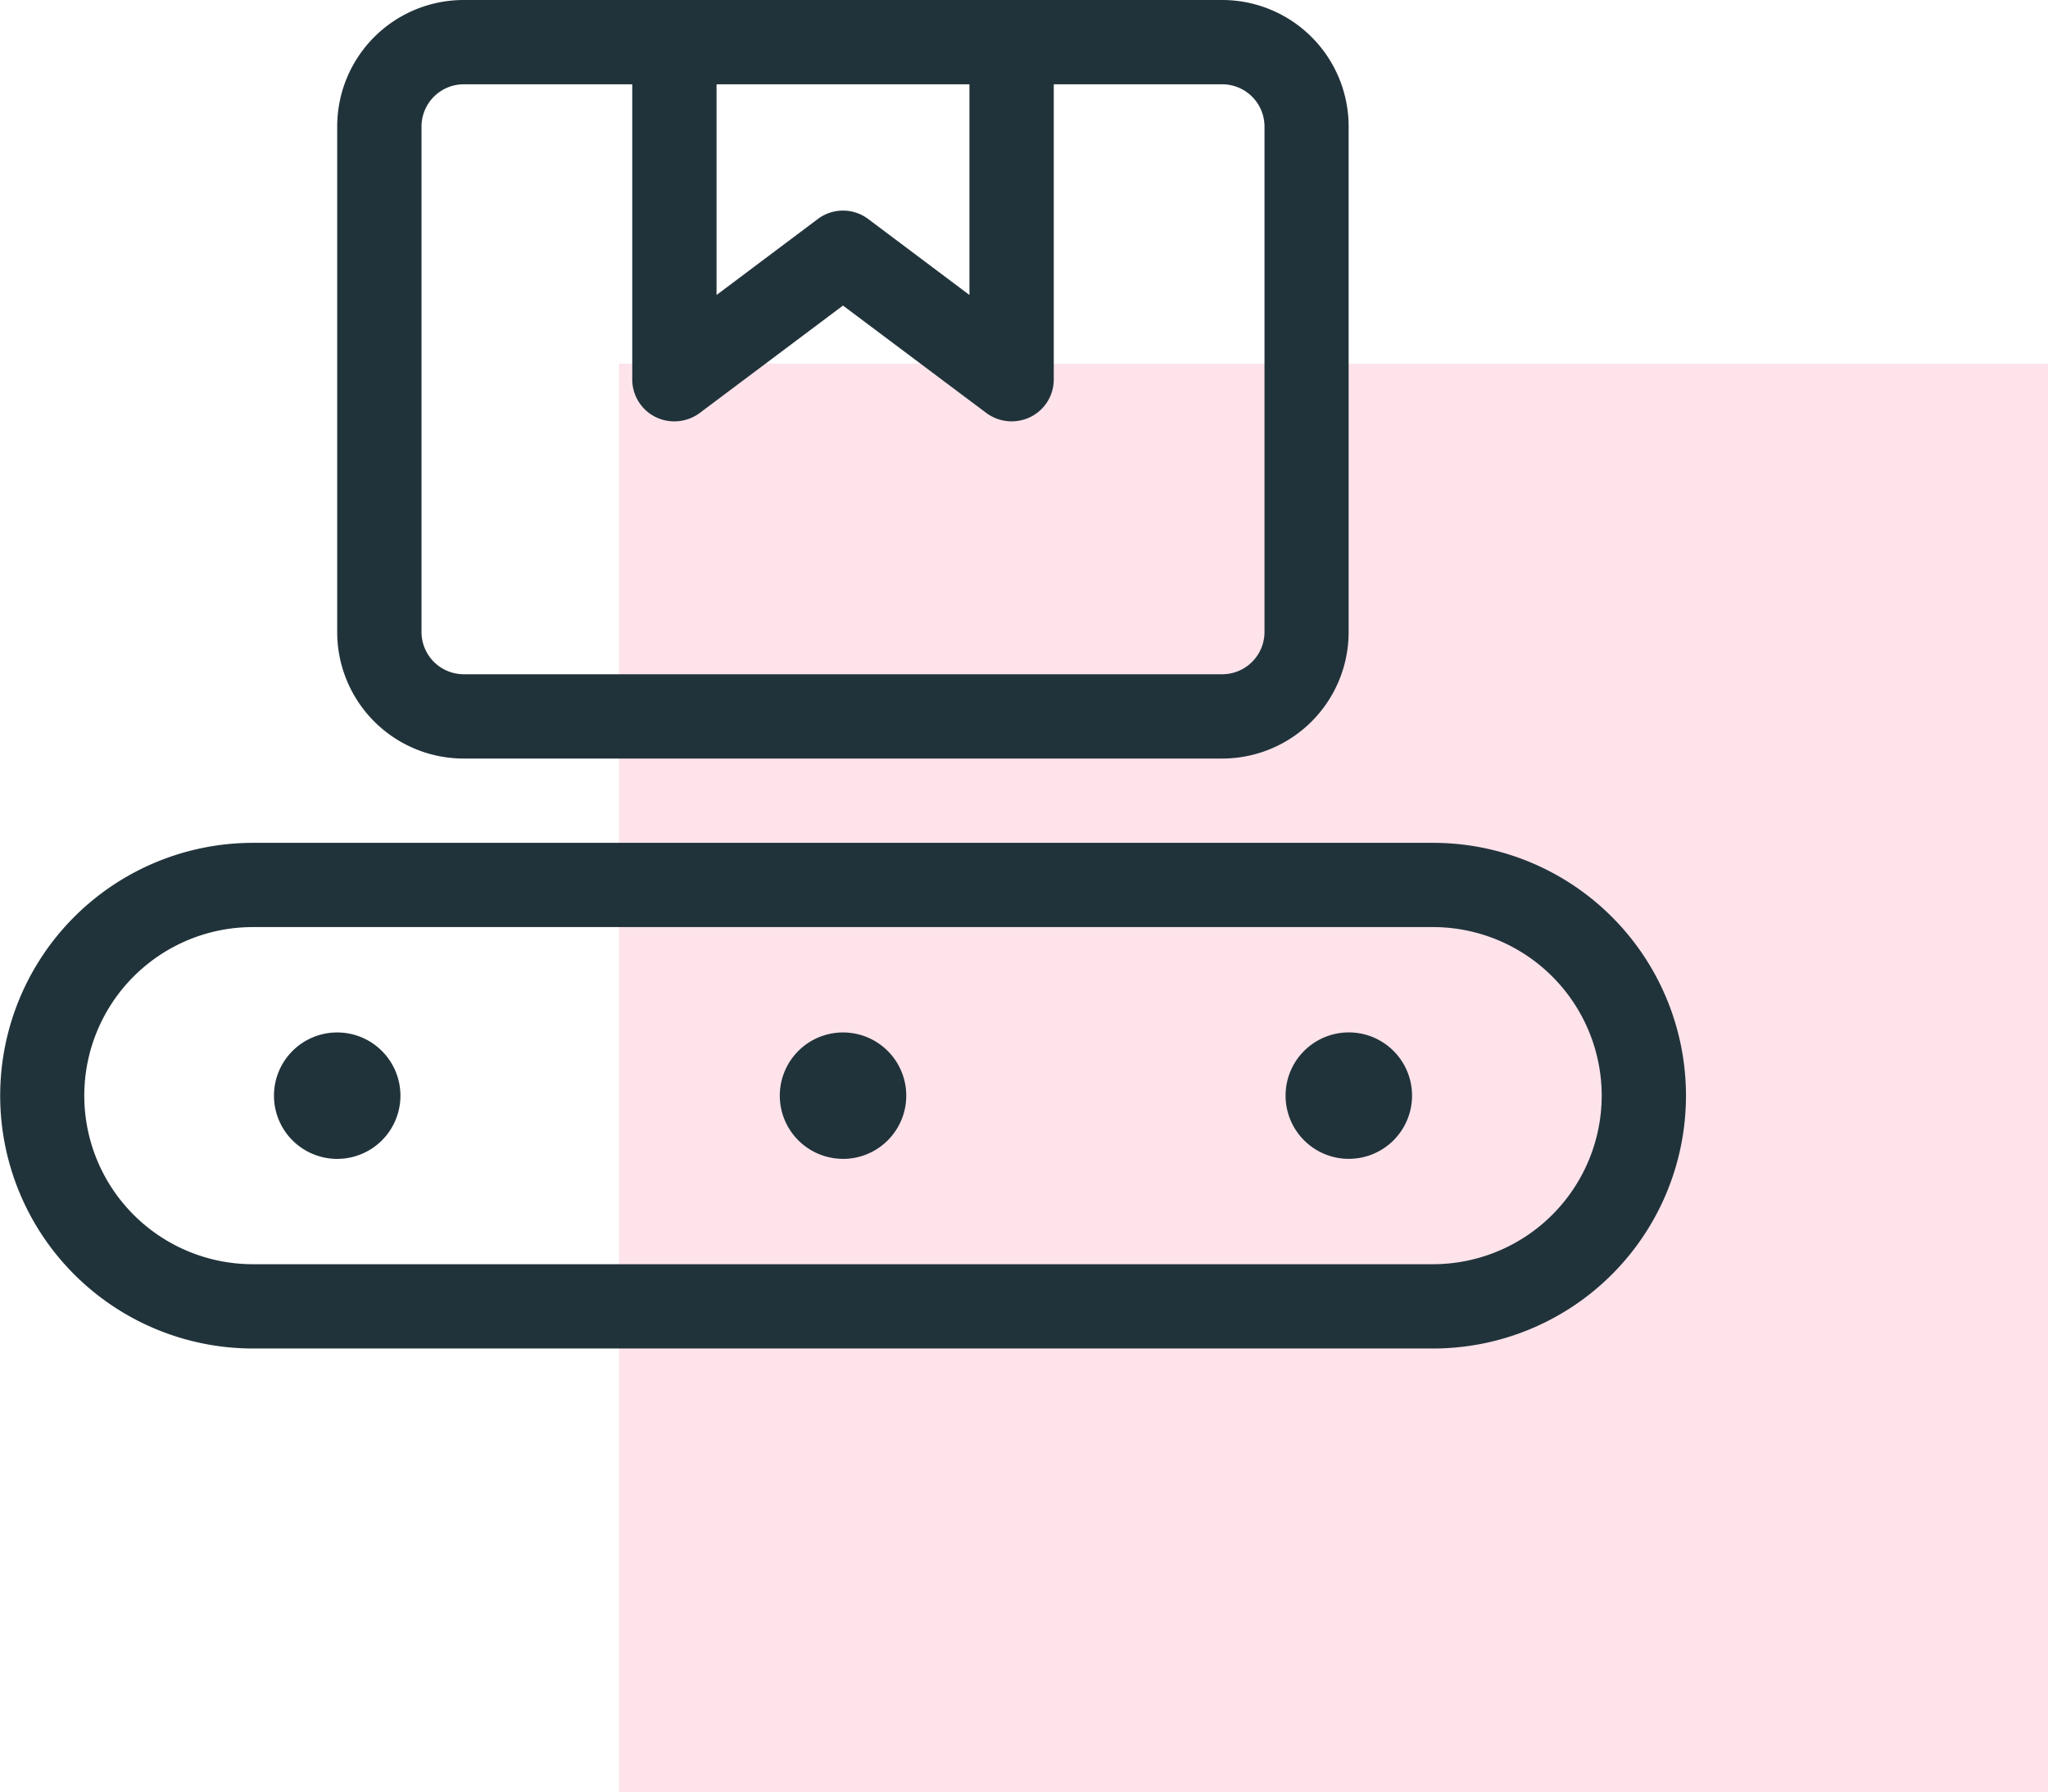<svg xmlns="http://www.w3.org/2000/svg" viewBox="0 0 45.861 40.146">
    <g>
        <path transform="translate(13.862 8.146)" style="fill:#fee3eb" d="M0 0h32v32H0z"/>
        <path d="M27.372 1.888a.947.947 0 0 1 .944.944v11.326a.947.947 0 0 1-.944.944H10.383a.947.947 0 0 1-.944-.944V2.832a.947.947 0 0 1 .944-.944h3.775v6.607a.939.939 0 0 0 .519.844.955.955 0 0 0 .991-.088l3.209-2.407 3.21 2.406a.953.953 0 0 0 .991.088.935.935 0 0 0 .519-.844V1.888h3.775zm-11.326 0h5.663v4.719l-2.265-1.7a.938.938 0 0 0-1.133 0l-2.265 1.7zM10.383 0a2.832 2.832 0 0 0-2.832 2.832v11.326a2.832 2.832 0 0 0 2.832 2.832h16.99a2.832 2.832 0 0 0 2.827-2.832V2.832A2.832 2.832 0 0 0 27.372 0zm25.484 24.541a3.779 3.779 0 0 1-3.775 3.775H5.663a3.775 3.775 0 0 1 0-7.551h26.428a3.779 3.779 0 0 1 3.776 3.776zm-30.2-5.663a5.663 5.663 0 0 0 0 11.326h26.424a5.663 5.663 0 0 0 0-11.326zm3.3 5.663a1.416 1.416 0 1 0-1.416 1.416 1.416 1.416 0 0 0 1.416-1.416zm9.911 1.416a1.416 1.416 0 1 0-1.416-1.416 1.416 1.416 0 0 0 1.415 1.415zm12.742-1.416a1.416 1.416 0 1 0-1.42 1.415 1.416 1.416 0 0 0 1.42-1.415z" style="fill:#21333a"/>
    </g>
</svg>
